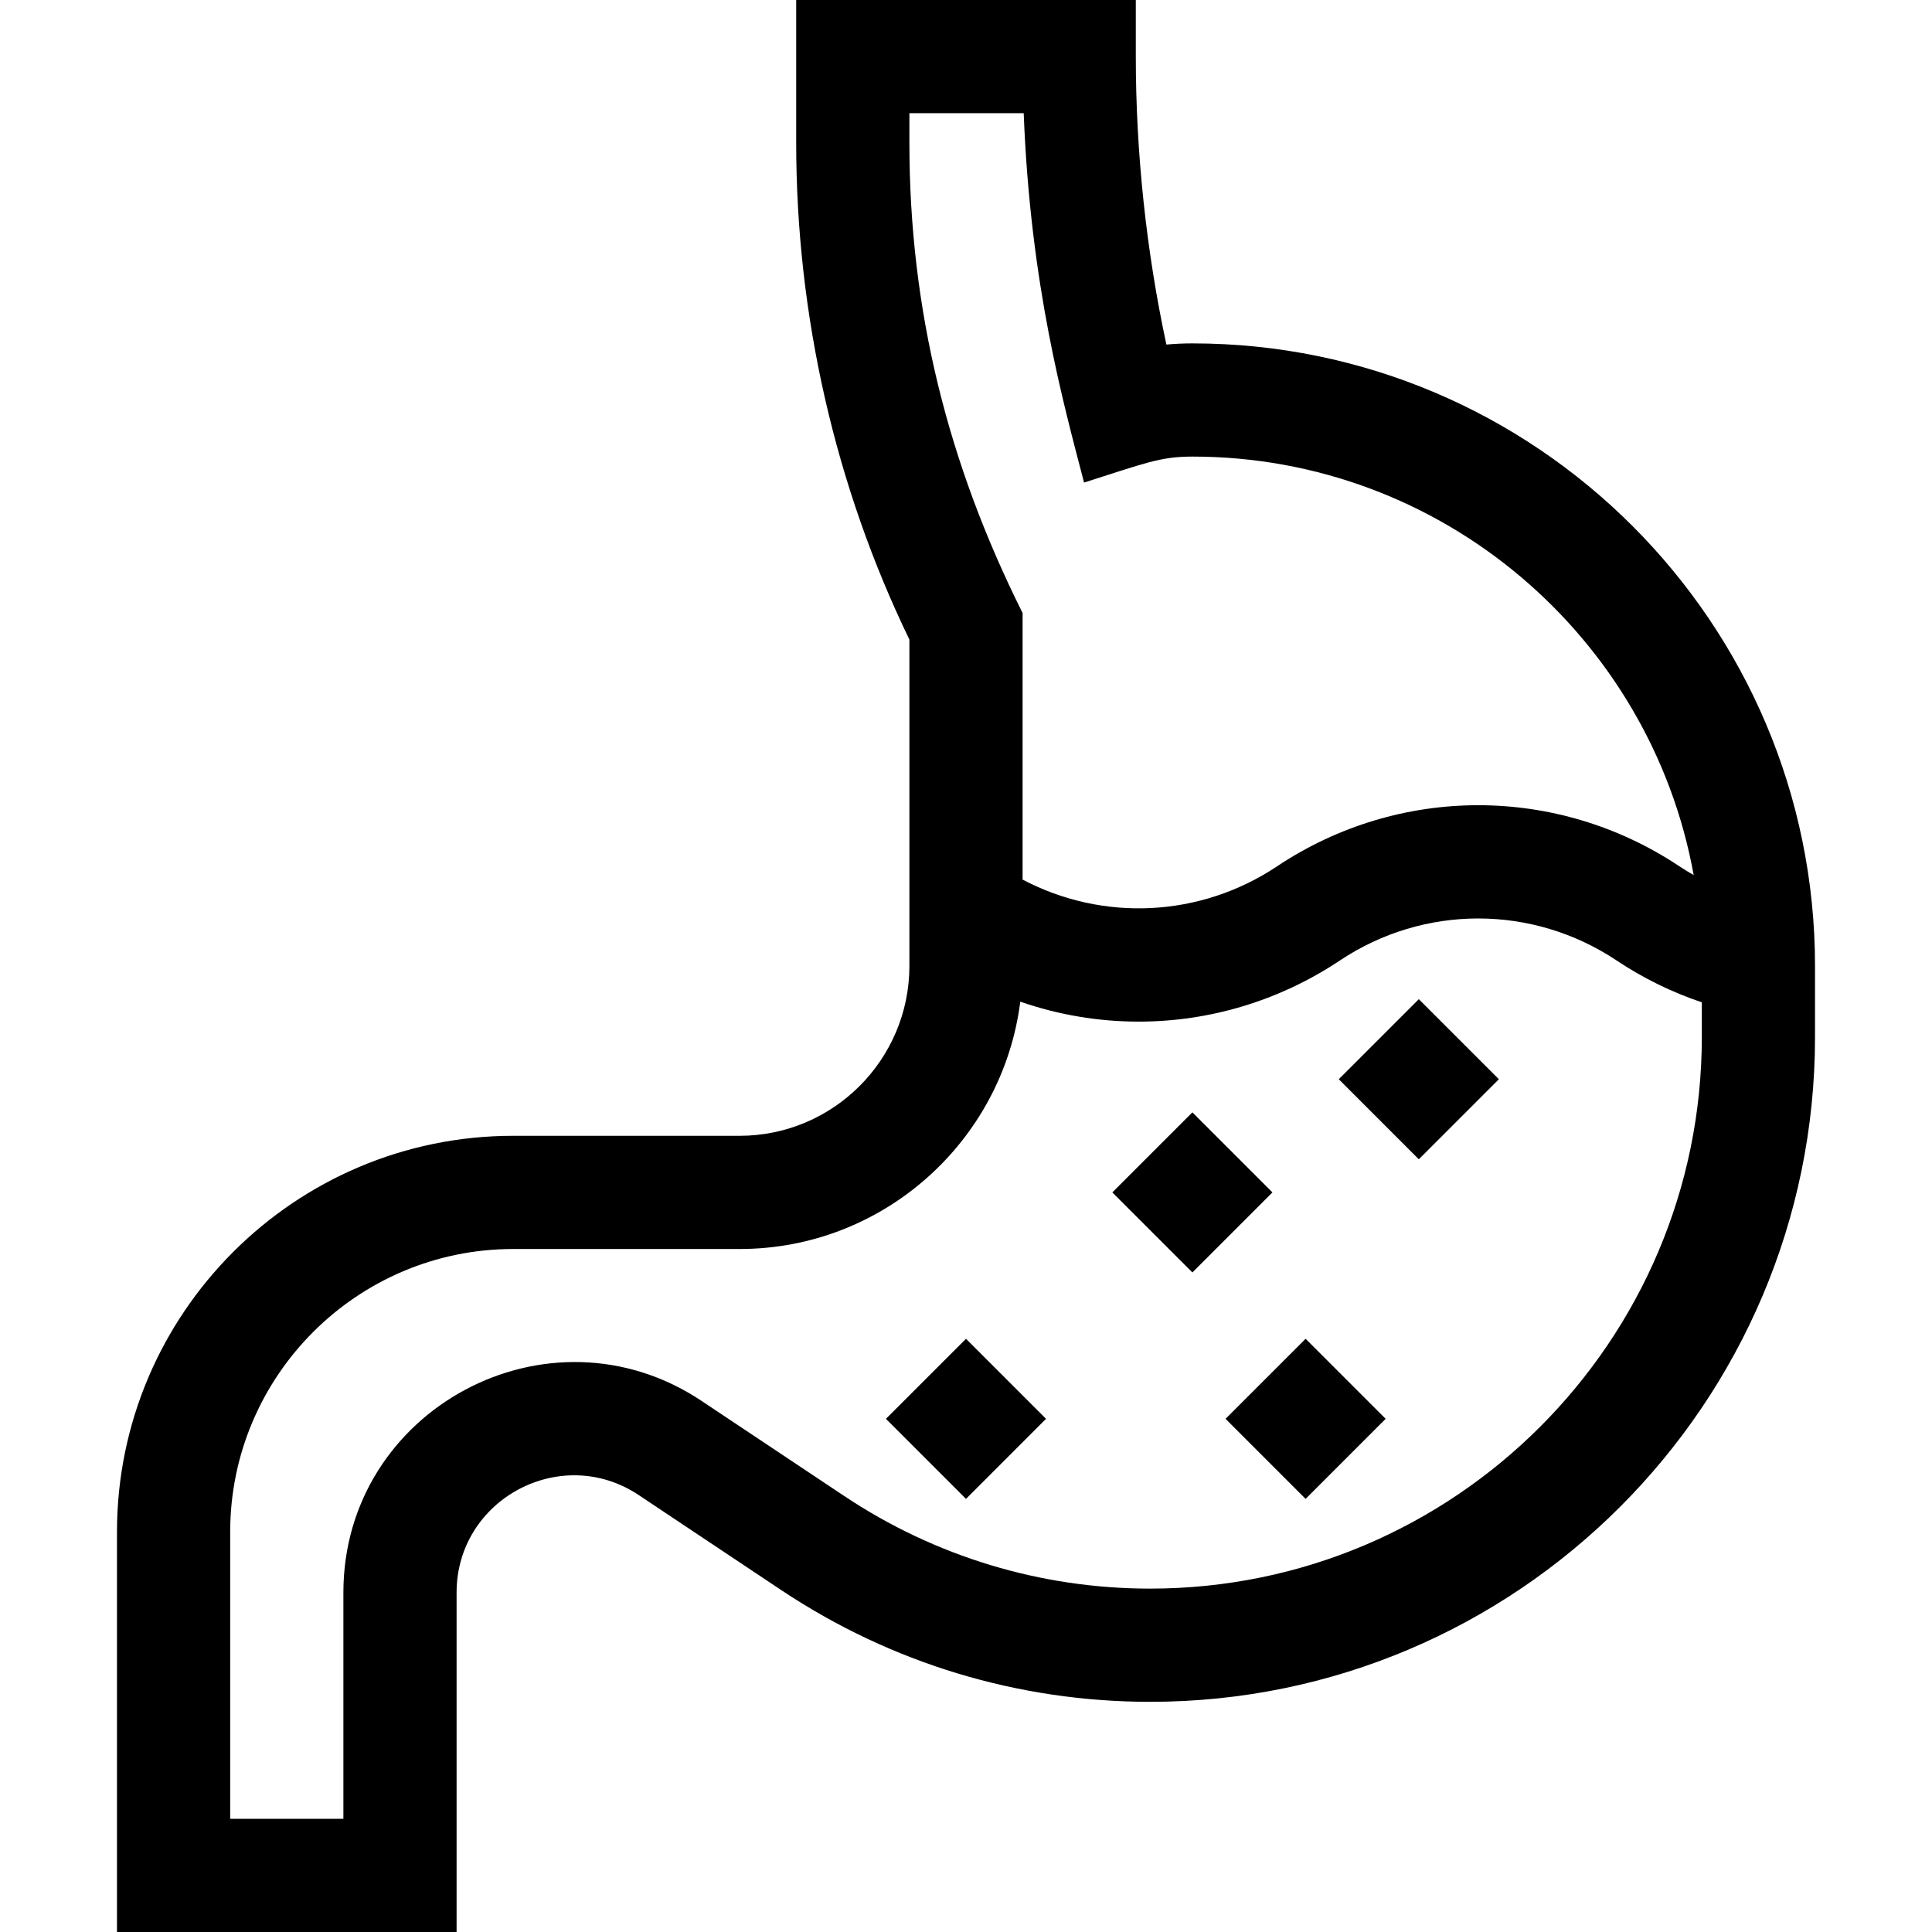 <svg height="512pt" viewBox="-31 0 512 512" width="512pt" xmlns="http://www.w3.org/2000/svg"><path d="m285 91c-2.309 0-4.609.105-6.895.312-5.32-24.723-8.105-50.832-8.105-76.312v-15h-90v37.918c0 45.645 10.363 91.055 30 131.574v86.508c0 24.812-20.188 45-45 45h-60c-57.898 0-105 47.102-105 105v106h90v-89.945c0-24.727 27.68-39.574 48.281-25.84l37.789 25.195c29.039 19.359 62.836 29.59 97.734 29.59 97.156 0 176.195-79.039 176.195-176.195v-18.805c0-90.98-74.02-165-165-165zm-75-61h30.293c1.789 45.918 10.539 76.848 15.992 97.883 16.035-5.086 20.098-6.883 28.715-6.883 66.219 0 121.449 47.922 132.844 110.902-1.277-.73-2.539-1.496-3.773-2.316-32.391-21.594-74.25-21.594-106.641 0-20.352 13.566-46.137 14.734-67.43 3.516v-70.645c-19.82-39.645-30-80.352-30-124.539zm63.805 391c-28.957 0-57-8.488-81.094-24.555l-37.789-25.191c-40.438-26.957-94.922 2.125-94.922 50.801v59.945h-30v-76c0-41.355 33.645-75 75-75h60c38.152 0 69.719-28.641 74.383-65.547 10.16 3.523 20.762 5.289 31.367 5.289 18.559 0 37.125-5.398 53.32-16.195 22.281-14.855 51.074-14.855 73.359 0 7.059 4.711 14.621 8.398 22.57 11.078v9.184c0 80.609-65.582 146.191-146.195 146.191zm0 0"/><path d="m263.781 316 21.215-21.215 21.211 21.215-21.211 21.215zm0 0"/><path d="m225 397.219-21.215-21.215 21.215-21.211 21.211 21.211zm0 0"/><path d="m315 397.219-21.215-21.215 21.215-21.211 21.211 21.211zm0 0"/><path d="m345 307.219-21.211-21.215 21.211-21.211 21.215 21.211zm0 0"/></svg>